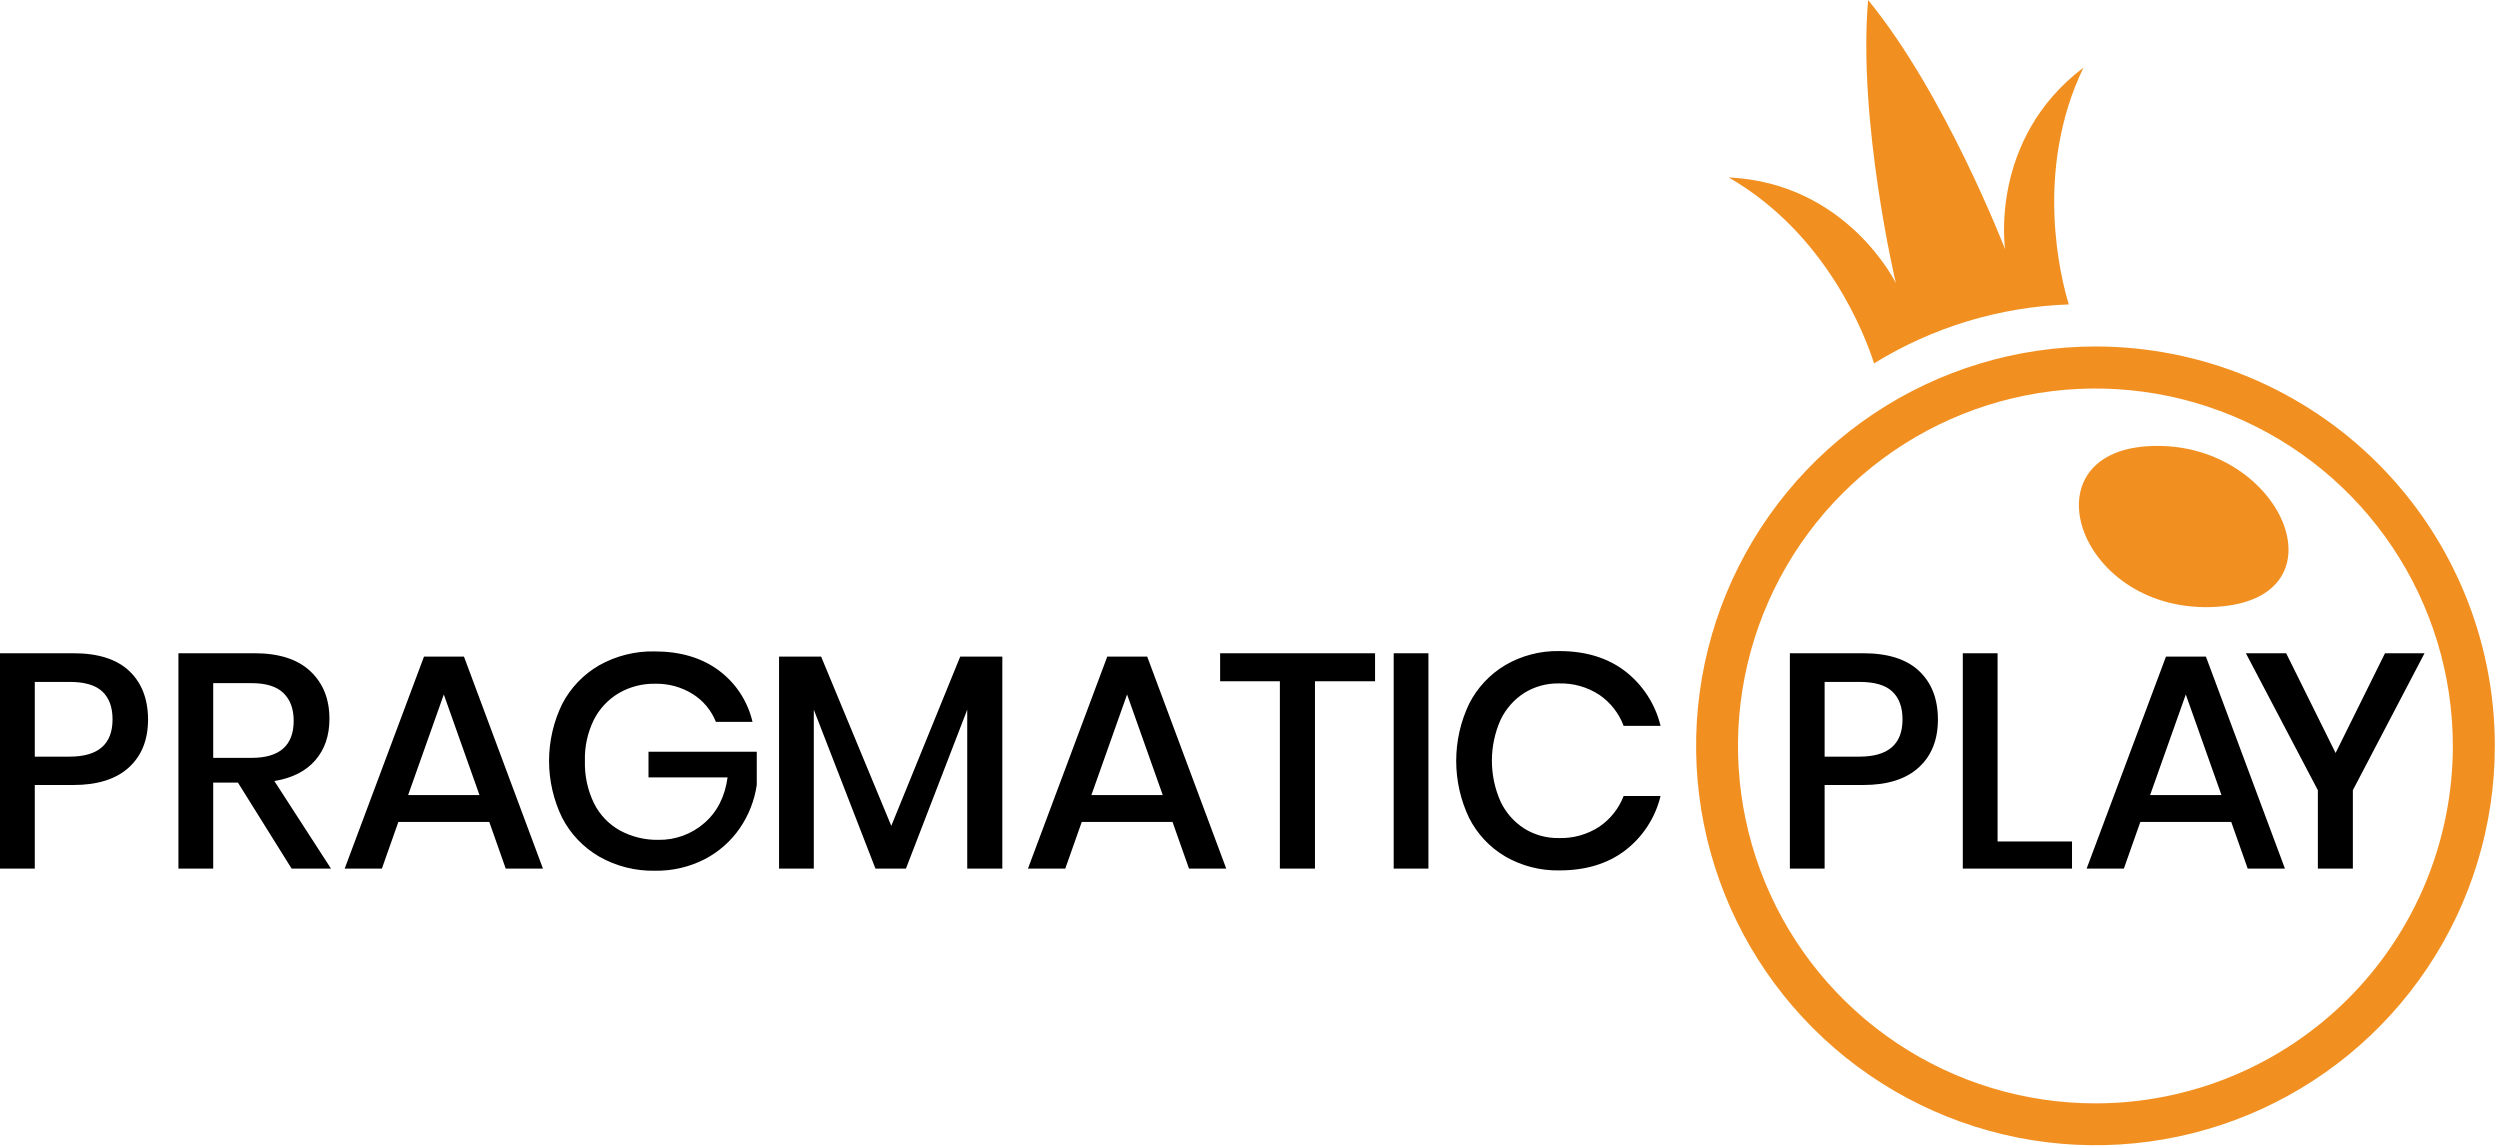 <?xml version="1.0" encoding="UTF-8"?> <svg xmlns="http://www.w3.org/2000/svg" width="795" height="365" viewBox="0 0 795 365" fill="none"><g clip-path="url(#clip0_2747_135761)"><path d="M683 141.89C643.58 144.34 661.28 195.68 704.86 192.97C747.49 190.32 725 139.28 683 141.89Z" fill="#F19021"></path><path d="M666.36 110.18C641.242 110.18 616.688 117.628 595.803 131.583C574.918 145.538 558.64 165.373 549.028 188.579C539.415 211.785 536.9 237.321 541.801 261.956C546.701 286.592 558.797 309.221 576.558 326.983C594.319 344.744 616.948 356.839 641.584 361.74C666.22 366.64 691.755 364.125 714.961 354.513C738.167 344.9 758.002 328.622 771.957 307.737C785.912 286.852 793.36 262.298 793.36 237.18C793.36 203.497 779.98 171.195 756.163 147.377C732.346 123.56 700.043 110.18 666.36 110.18ZM666.36 350.87C643.88 350.874 621.903 344.211 603.209 331.725C584.515 319.238 569.944 301.488 561.338 280.72C552.732 259.951 550.479 237.097 554.862 215.048C559.245 192.999 570.069 172.745 585.964 156.847C601.858 140.95 622.111 130.123 644.159 125.735C666.208 121.348 689.062 123.598 709.832 132.2C730.601 140.802 748.354 155.37 760.844 174.062C773.334 192.754 780 214.729 780 237.21C780 267.351 768.028 296.258 746.717 317.573C725.406 338.888 696.501 350.865 666.36 350.87ZM662.53 21.52C632.38 44.31 637.62 79.26 637.62 79.26C637.62 79.26 618.67 30.07 594.06 0C590.74 38.71 602.87 90 602.87 90C602.87 90 587.46 58.2 549.7 56.42C581.02 74.42 593.17 106.85 595.95 115.55C614.615 104.029 635.96 97.57 657.88 96.81C655.41 88.71 646.63 54.58 662.53 21.52Z" fill="#F19021"></path><path d="M11.06 249.63V276.21H0V207.73H23.28C31.173 207.73 37.107 209.607 41.08 213.36C45.053 217.113 47.053 222.253 47.08 228.78C47.08 235.253 45.043 240.347 40.97 244.06C36.897 247.773 31.013 249.63 23.32 249.63H11.06ZM35.79 228.78C35.79 224.9 34.707 221.94 32.54 219.9C30.373 217.86 26.9 216.843 22.12 216.85H11.06V240.61H22.12C31.227 240.61 35.783 236.667 35.79 228.78ZM92.73 276.21L75.66 248.86H67.8V276.21H56.74V207.73H80.9C88.72 207.73 94.653 209.637 98.7 213.45C102.747 217.263 104.767 222.31 104.76 228.59C104.76 233.923 103.257 238.32 100.25 241.78C97.243 245.24 92.91 247.437 87.25 248.37L105.25 276.21H92.73ZM67.8 241H80C88.933 241 93.397 237.057 93.39 229.17C93.39 225.423 92.307 222.497 90.14 220.39C87.97 218.29 84.6 217.24 80 217.24H67.8V241ZM155.59 261.37H126.68L121.44 276.21H109.61L134.83 208.8H147.54L172.66 276.21H160.82L155.59 261.37ZM152.48 252.84L141.13 220.84L129.78 252.84H152.48ZM228.53 213.16C233.959 217.169 237.778 222.985 239.3 229.56H227.66C226.21 225.917 223.644 222.826 220.33 220.73C216.718 218.469 212.52 217.321 208.26 217.43C204.225 217.364 200.249 218.402 196.76 220.43C193.347 222.452 190.587 225.413 188.81 228.96C186.833 233.016 185.869 237.49 186 242C185.87 246.665 186.869 251.293 188.91 255.49C190.72 259.105 193.573 262.094 197.1 264.07C200.862 266.114 205.089 267.148 209.37 267.07C214.743 267.164 219.959 265.253 224 261.71C228.067 258.19 230.523 253.357 231.37 247.21H206.22V239.06H240.65V249.63C239.924 254.556 238.084 259.252 235.27 263.36C232.416 267.506 228.587 270.889 224.12 273.21C219.218 275.727 213.769 276.991 208.26 276.89C202.08 277.017 195.979 275.476 190.6 272.43C185.555 269.523 181.45 265.23 178.77 260.06C176.026 254.424 174.6 248.238 174.6 241.97C174.6 235.702 176.026 229.516 178.77 223.88C181.438 218.732 185.526 214.456 190.55 211.56C195.921 208.545 202.002 207.023 208.16 207.15C216.313 207.15 223.103 209.153 228.53 213.16ZM318.74 208.8V276.21H307.58V225.68L288.09 276.21H278.39L258.79 225.68V276.21H247.74V208.8H261.12L283.43 262.63L305.35 208.8H318.74ZM372.86 261.37H344L338.76 276.21H326.89L352.11 208.8H364.81L389.94 276.21H378.1L372.86 261.37ZM369.76 252.84L358.41 220.84L347.06 252.84H369.76ZM437.27 207.73V216.65H418.16V276.21H407V216.65H388V207.73H437.27ZM454.24 207.73V276.21H443.19V207.73H454.24ZM516.81 213.45C522.421 217.797 526.388 223.922 528.06 230.82H516.32C514.821 226.824 512.129 223.385 508.61 220.97C504.77 218.454 500.248 217.183 495.66 217.33C491.812 217.269 488.026 218.31 484.75 220.33C481.475 222.426 478.852 225.399 477.18 228.91C475.361 233.002 474.42 237.431 474.42 241.91C474.42 246.389 475.361 250.818 477.18 254.91C478.849 258.426 481.472 261.402 484.75 263.5C488.026 265.521 491.812 266.562 495.66 266.5C500.247 266.65 504.769 265.383 508.61 262.87C512.11 260.478 514.799 257.077 516.32 253.12H528.06C526.398 260.006 522.428 266.115 516.81 270.43C511.25 274.67 504.267 276.79 495.86 276.79C489.841 276.904 483.905 275.376 478.69 272.37C473.738 269.46 469.731 265.182 467.15 260.05C464.463 254.398 463.07 248.218 463.07 241.96C463.07 235.702 464.463 229.522 467.15 223.87C469.74 218.732 473.744 214.44 478.69 211.5C483.896 208.468 489.836 206.925 495.86 207.04C504.26 207.047 511.243 209.183 516.81 213.45ZM580.23 249.63V276.21H569.18V207.73H592.46C600.34 207.73 606.273 209.607 610.26 213.36C614.247 217.113 616.247 222.253 616.26 228.78C616.26 235.253 614.223 240.347 610.15 244.06C606.077 247.773 600.193 249.63 592.5 249.63H580.23ZM605 228.78C605 224.9 603.917 221.94 601.75 219.9C599.583 217.86 596.107 216.843 591.32 216.85H580.23V240.61H591.29C600.43 240.61 605 236.667 605 228.78ZM635.23 267.58H658.9V276.21H624.17V207.73H635.23V267.58ZM709.53 261.37H680.63L675.39 276.21H663.55L688.78 208.8H701.48L726.61 276.21H714.77L709.53 261.37ZM706.43 252.84L695.08 220.84L683.73 252.84H706.43ZM771 207.73L748.21 251.28V276.21H737.08V251.28L714.19 207.73H727L742.72 239.45L758.43 207.73H771Z" fill="black"></path></g><defs><clipPath id="clip0_2747_135761"><rect width="794.07" height="364.2" fill="white"></rect></clipPath></defs></svg> 